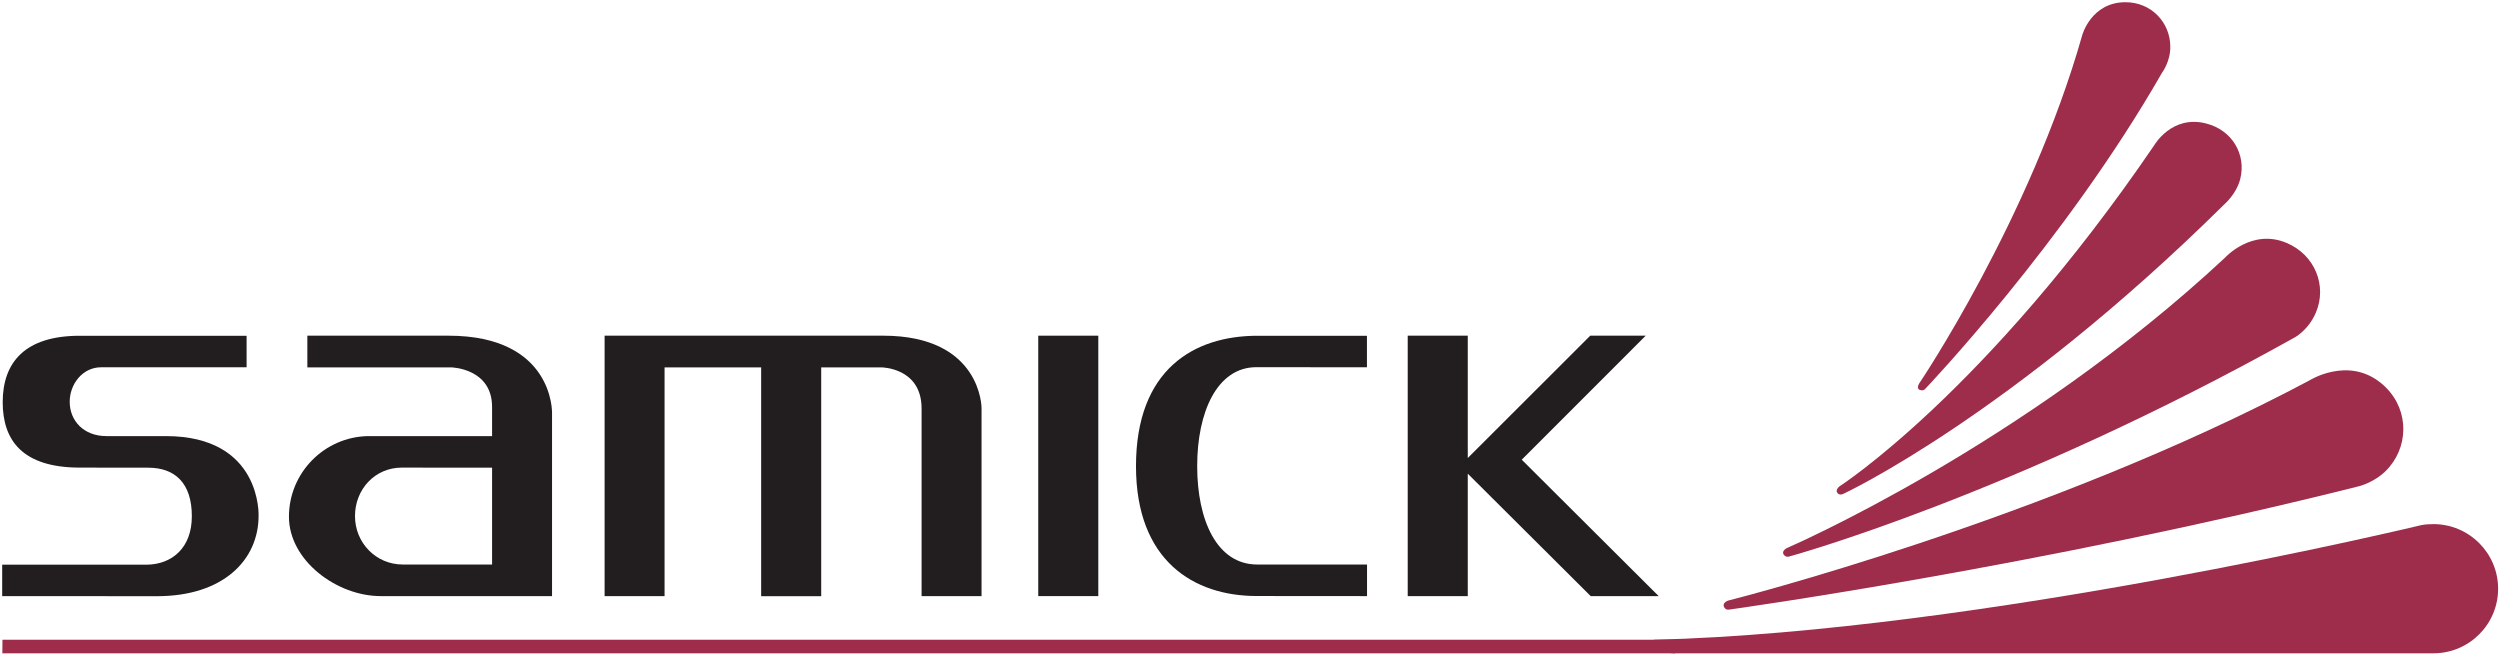 <svg width="538" height="141" viewBox="0 0 538 141" fill="none" xmlns="http://www.w3.org/2000/svg">
<path d="M385.041 119.759C385.041 119.759 432.601 106.785 493.576 72.75C493.576 72.75 496.684 71.273 498.408 67.201C500.776 61.558 498.256 54.891 492.079 52.277C484.557 49.095 478.835 55.44 478.835 55.44C435.254 96.084 384.53 117.941 384.53 117.941C384.53 117.941 383.468 118.471 383.771 119.21C383.753 119.21 384.188 120.043 385.041 119.759Z" fill="#9E2C4B"/>
<path d="M55.646 111.008C55.646 111.008 56.385 93.849 35.693 93.849H22.904C17.995 93.849 15.002 90.535 15.002 86.463C14.983 82.808 17.654 79.039 21.767 79.039H23.7H53.069V72.258H17.143C5.415 72.258 0.582 77.94 0.582 86.558C0.582 94.739 4.808 100.63 17.2 100.63L31.904 100.648C37.645 100.648 41.302 103.963 41.283 111.122C41.283 117.941 36.963 121.464 31.581 121.52H0.469V128.282L33.799 128.301C48.047 128.301 55.646 120.497 55.646 111.008Z" fill="#221E1F"/>
<path d="M143.015 79.058H163.801V128.301H176.724V79.058H189.684C189.684 79.058 198.325 79.095 198.325 87.903V128.282H211.229V87.789C211.229 87.789 211.229 72.239 190.064 72.239H176.724H163.801H143.015H138.79H130.111V128.282H143.015V79.058Z" fill="#221E1F"/>
<path d="M236.354 72.239H223.432V128.282H236.354V72.239Z" fill="#221E1F"/>
<path d="M270.424 128.263L294.186 128.282V121.482H270.538C261.879 121.482 257.634 111.956 257.634 100.308C257.634 88.641 261.935 79.019 270.368 79.019L294.166 79.039V72.258H270.595C256.971 72.258 244.465 79.474 244.465 100.326C244.465 120.743 256.971 128.263 270.424 128.263Z" fill="#221E1F"/>
<path d="M79.217 93.849C69.78 94.019 62.182 101.747 62.182 111.198C62.182 120.63 72.49 128.282 81.907 128.282H105.877H118.799V88.868C118.799 88.868 119.216 72.239 96.497 72.239H66.142V79.058H97.103C97.103 79.058 105.896 79.228 105.896 87.581V93.849H79.217ZM105.896 121.483H86.663C80.922 121.483 76.394 116.823 76.394 111.066C76.394 105.289 80.695 100.63 86.454 100.63L105.896 100.649V121.483Z" fill="#221E1F"/>
<path d="M315.864 101.936L342.316 128.282H356.944L327.479 98.925L354.158 72.239H342.221L315.864 98.566V72.239H302.941V128.282H315.864V101.936Z" fill="#221E1F"/>
<path d="M355.994 137.675C426.255 135.895 521.109 112.997 521.109 112.997C521.943 112.846 522.776 112.789 523.667 112.789C531.341 112.789 537.594 119.02 537.594 126.691C537.594 134.361 531.36 140.592 523.667 140.592H360.295L355.426 140.27C355.407 140.27 353.038 138.301 355.994 137.675Z" fill="#9E2C4B"/>
<path d="M414.278 83.717C414.278 83.717 444.31 52.258 465.248 15.685C465.248 15.685 467.086 13.28 467.049 10.06C467.049 4.853 462.956 0.42 457.29 0.477C449.996 0.553 448.1 7.56 448.1 7.56C436.864 47.164 413.046 82.467 413.046 82.467C413.046 82.467 412.421 83.357 412.97 83.83C412.989 83.849 413.804 84.266 414.278 83.717Z" fill="#9E2C4B"/>
<path d="M396.733 106.254C396.733 106.254 432.64 89.512 478.684 43.962C478.684 43.962 481.242 41.803 482.095 38.545C483.421 33.318 480.446 27.996 474.705 26.557C467.315 24.7 463.583 31.273 463.583 31.273C427.278 84.493 395.804 104.702 395.804 104.702C395.804 104.702 394.932 105.421 395.387 106.047C395.387 106.047 395.786 106.729 396.733 106.254Z" fill="#9E2C4B"/>
<path d="M372.139 131.18C372.139 131.18 438.457 122.013 507.619 104.646C507.619 104.646 511.522 103.737 514.231 100.46C518.627 95.175 518.229 87.24 512.431 82.467C505.25 76.577 496.932 81.899 496.932 81.899C440.295 112.032 371.949 129.229 371.949 129.229C371.949 129.229 370.812 129.569 370.926 130.365C370.926 130.385 371.172 131.388 372.139 131.18Z" fill="#9E2C4B"/>
<path d="M0.508 140.592L0.527 137.676H360.486L360.448 140.592H0.508Z" fill="#9E2C4B"/>
</svg>
